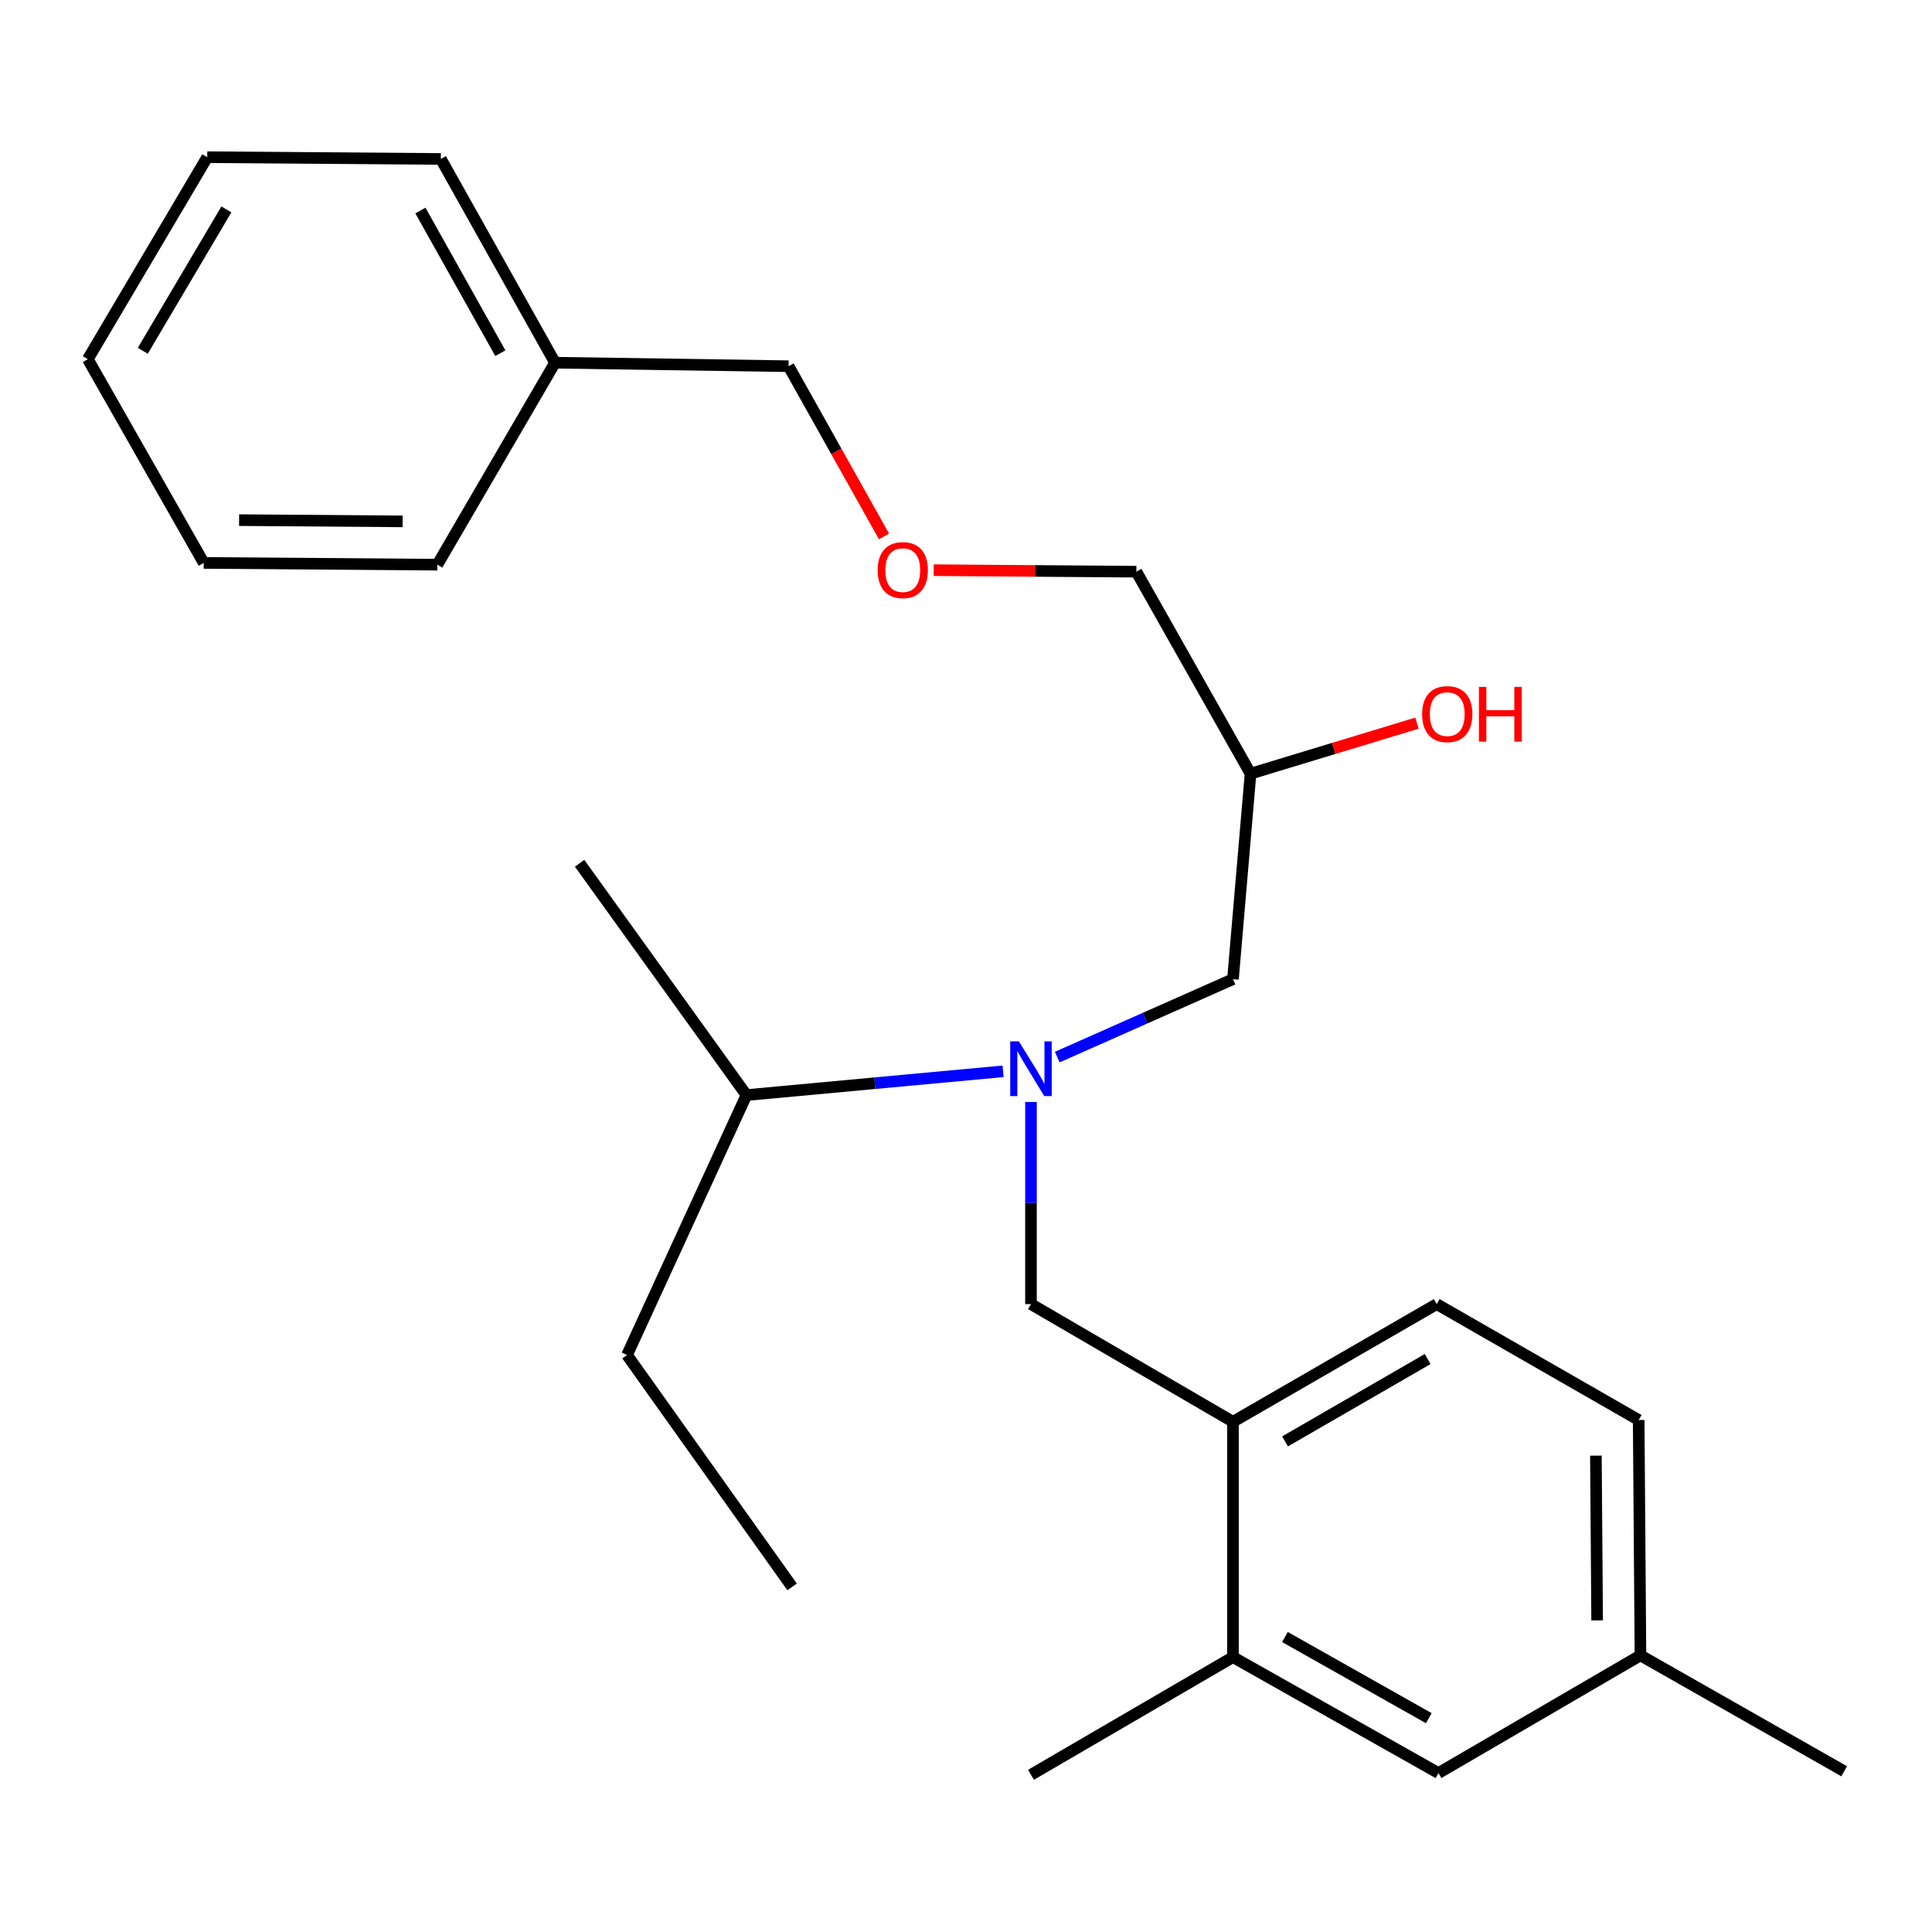 <?xml version='1.0' encoding='iso-8859-1'?>
<svg version='1.1' baseProfile='full'
              xmlns='http://www.w3.org/2000/svg'
                      xmlns:rdkit='http://www.rdkit.org/xml'
                      xmlns:xlink='http://www.w3.org/1999/xlink'
                  xml:space='preserve'
width='1000px' height='1000px' viewBox='0 0 1000 1000'>
<!-- END OF HEADER -->
<rect style='opacity:1.0;fill:#FFFFFF;stroke:none' width='1000' height='1000' x='0' y='0'> </rect>
<path class='bond-0' d='M 519.195,554.515 L 452.781,560.667' style='fill:none;fill-rule:evenodd;stroke:#0000FF;stroke-width:6px;stroke-linecap:butt;stroke-linejoin:miter;stroke-opacity:1' />
<path class='bond-0' d='M 452.781,560.667 L 386.367,566.818' style='fill:none;fill-rule:evenodd;stroke:#000000;stroke-width:6px;stroke-linecap:butt;stroke-linejoin:miter;stroke-opacity:1' />
<path class='bond-1' d='M 547.231,547.147 L 592.705,526.984' style='fill:none;fill-rule:evenodd;stroke:#0000FF;stroke-width:6px;stroke-linecap:butt;stroke-linejoin:miter;stroke-opacity:1' />
<path class='bond-1' d='M 592.705,526.984 L 638.18,506.82' style='fill:none;fill-rule:evenodd;stroke:#000000;stroke-width:6px;stroke-linecap:butt;stroke-linejoin:miter;stroke-opacity:1' />
<path class='bond-2' d='M 533.632,570.383 L 533.632,622.694' style='fill:none;fill-rule:evenodd;stroke:#0000FF;stroke-width:6px;stroke-linecap:butt;stroke-linejoin:miter;stroke-opacity:1' />
<path class='bond-2' d='M 533.632,622.694 L 533.632,675.005' style='fill:none;fill-rule:evenodd;stroke:#000000;stroke-width:6px;stroke-linecap:butt;stroke-linejoin:miter;stroke-opacity:1' />
<path class='bond-3' d='M 638.18,506.82 L 647.278,400.453' style='fill:none;fill-rule:evenodd;stroke:#000000;stroke-width:6px;stroke-linecap:butt;stroke-linejoin:miter;stroke-opacity:1' />
<path class='bond-4' d='M 483.295,295.122 L 535.739,295.514' style='fill:none;fill-rule:evenodd;stroke:#FF0000;stroke-width:6px;stroke-linecap:butt;stroke-linejoin:miter;stroke-opacity:1' />
<path class='bond-4' d='M 535.739,295.514 L 588.183,295.906' style='fill:none;fill-rule:evenodd;stroke:#000000;stroke-width:6px;stroke-linecap:butt;stroke-linejoin:miter;stroke-opacity:1' />
<path class='bond-5' d='M 457.553,277.66 L 432.865,233.606' style='fill:none;fill-rule:evenodd;stroke:#FF0000;stroke-width:6px;stroke-linecap:butt;stroke-linejoin:miter;stroke-opacity:1' />
<path class='bond-5' d='M 432.865,233.606 L 408.177,189.551' style='fill:none;fill-rule:evenodd;stroke:#000000;stroke-width:6px;stroke-linecap:butt;stroke-linejoin:miter;stroke-opacity:1' />
<path class='bond-6' d='M 533.632,675.005 L 638.18,735.907' style='fill:none;fill-rule:evenodd;stroke:#000000;stroke-width:6px;stroke-linecap:butt;stroke-linejoin:miter;stroke-opacity:1' />
<path class='bond-7' d='M 647.278,400.453 L 690.354,387.376' style='fill:none;fill-rule:evenodd;stroke:#000000;stroke-width:6px;stroke-linecap:butt;stroke-linejoin:miter;stroke-opacity:1' />
<path class='bond-7' d='M 690.354,387.376 L 733.43,374.299' style='fill:none;fill-rule:evenodd;stroke:#FF0000;stroke-width:6px;stroke-linecap:butt;stroke-linejoin:miter;stroke-opacity:1' />
<path class='bond-8' d='M 647.278,400.453 L 588.183,295.906' style='fill:none;fill-rule:evenodd;stroke:#000000;stroke-width:6px;stroke-linecap:butt;stroke-linejoin:miter;stroke-opacity:1' />
<path class='bond-9' d='M 408.177,189.551 L 287.278,187.731' style='fill:none;fill-rule:evenodd;stroke:#000000;stroke-width:6px;stroke-linecap:butt;stroke-linejoin:miter;stroke-opacity:1' />
<path class='bond-10' d='M 848.178,735.003 L 849.094,856.818' style='fill:none;fill-rule:evenodd;stroke:#000000;stroke-width:6px;stroke-linecap:butt;stroke-linejoin:miter;stroke-opacity:1' />
<path class='bond-10' d='M 826.035,753.443 L 826.676,838.714' style='fill:none;fill-rule:evenodd;stroke:#000000;stroke-width:6px;stroke-linecap:butt;stroke-linejoin:miter;stroke-opacity:1' />
<path class='bond-11' d='M 848.178,735.003 L 743.631,675.005' style='fill:none;fill-rule:evenodd;stroke:#000000;stroke-width:6px;stroke-linecap:butt;stroke-linejoin:miter;stroke-opacity:1' />
<path class='bond-12' d='M 849.094,856.818 L 744.547,917.732' style='fill:none;fill-rule:evenodd;stroke:#000000;stroke-width:6px;stroke-linecap:butt;stroke-linejoin:miter;stroke-opacity:1' />
<path class='bond-13' d='M 849.094,856.818 L 954.545,916.816' style='fill:none;fill-rule:evenodd;stroke:#000000;stroke-width:6px;stroke-linecap:butt;stroke-linejoin:miter;stroke-opacity:1' />
<path class='bond-14' d='M 386.367,566.818 L 324.549,701.359' style='fill:none;fill-rule:evenodd;stroke:#000000;stroke-width:6px;stroke-linecap:butt;stroke-linejoin:miter;stroke-opacity:1' />
<path class='bond-15' d='M 386.367,566.818 L 300.003,446.823' style='fill:none;fill-rule:evenodd;stroke:#000000;stroke-width:6px;stroke-linecap:butt;stroke-linejoin:miter;stroke-opacity:1' />
<path class='bond-16' d='M 324.549,701.359 L 409.997,821.367' style='fill:none;fill-rule:evenodd;stroke:#000000;stroke-width:6px;stroke-linecap:butt;stroke-linejoin:miter;stroke-opacity:1' />
<path class='bond-17' d='M 744.547,917.732 L 638.18,857.722' style='fill:none;fill-rule:evenodd;stroke:#000000;stroke-width:6px;stroke-linecap:butt;stroke-linejoin:miter;stroke-opacity:1' />
<path class='bond-17' d='M 739.54,889.325 L 665.083,847.318' style='fill:none;fill-rule:evenodd;stroke:#000000;stroke-width:6px;stroke-linecap:butt;stroke-linejoin:miter;stroke-opacity:1' />
<path class='bond-18' d='M 638.18,857.722 L 638.18,735.907' style='fill:none;fill-rule:evenodd;stroke:#000000;stroke-width:6px;stroke-linecap:butt;stroke-linejoin:miter;stroke-opacity:1' />
<path class='bond-19' d='M 638.18,857.722 L 533.632,918.636' style='fill:none;fill-rule:evenodd;stroke:#000000;stroke-width:6px;stroke-linecap:butt;stroke-linejoin:miter;stroke-opacity:1' />
<path class='bond-20' d='M 638.18,735.907 L 743.631,675.005' style='fill:none;fill-rule:evenodd;stroke:#000000;stroke-width:6px;stroke-linecap:butt;stroke-linejoin:miter;stroke-opacity:1' />
<path class='bond-20' d='M 665.14,746.066 L 738.956,703.435' style='fill:none;fill-rule:evenodd;stroke:#000000;stroke-width:6px;stroke-linecap:butt;stroke-linejoin:miter;stroke-opacity:1' />
<path class='bond-21' d='M 287.278,187.731 L 228.184,82.268' style='fill:none;fill-rule:evenodd;stroke:#000000;stroke-width:6px;stroke-linecap:butt;stroke-linejoin:miter;stroke-opacity:1' />
<path class='bond-21' d='M 258.976,182.803 L 217.61,108.979' style='fill:none;fill-rule:evenodd;stroke:#000000;stroke-width:6px;stroke-linecap:butt;stroke-linejoin:miter;stroke-opacity:1' />
<path class='bond-22' d='M 287.278,187.731 L 226.364,292.279' style='fill:none;fill-rule:evenodd;stroke:#000000;stroke-width:6px;stroke-linecap:butt;stroke-linejoin:miter;stroke-opacity:1' />
<path class='bond-23' d='M 228.184,82.268 L 107.272,81.364' style='fill:none;fill-rule:evenodd;stroke:#000000;stroke-width:6px;stroke-linecap:butt;stroke-linejoin:miter;stroke-opacity:1' />
<path class='bond-24' d='M 107.272,81.364 L 45.455,185.912' style='fill:none;fill-rule:evenodd;stroke:#000000;stroke-width:6px;stroke-linecap:butt;stroke-linejoin:miter;stroke-opacity:1' />
<path class='bond-24' d='M 117.179,108.387 L 73.906,181.57' style='fill:none;fill-rule:evenodd;stroke:#000000;stroke-width:6px;stroke-linecap:butt;stroke-linejoin:miter;stroke-opacity:1' />
<path class='bond-25' d='M 45.455,185.912 L 105.452,291.363' style='fill:none;fill-rule:evenodd;stroke:#000000;stroke-width:6px;stroke-linecap:butt;stroke-linejoin:miter;stroke-opacity:1' />
<path class='bond-26' d='M 105.452,291.363 L 226.364,292.279' style='fill:none;fill-rule:evenodd;stroke:#000000;stroke-width:6px;stroke-linecap:butt;stroke-linejoin:miter;stroke-opacity:1' />
<path class='bond-26' d='M 123.758,269.22 L 208.396,269.861' style='fill:none;fill-rule:evenodd;stroke:#000000;stroke-width:6px;stroke-linecap:butt;stroke-linejoin:miter;stroke-opacity:1' />
<path  class='atom-0' d='M 527.372 539.017
L 536.652 554.017
Q 537.572 555.497, 539.052 558.177
Q 540.532 560.857, 540.612 561.017
L 540.612 539.017
L 544.372 539.017
L 544.372 567.337
L 540.492 567.337
L 530.532 550.937
Q 529.372 549.017, 528.132 546.817
Q 526.932 544.617, 526.572 543.937
L 526.572 567.337
L 522.892 567.337
L 522.892 539.017
L 527.372 539.017
' fill='#0000FF'/>
<path  class='atom-2' d='M 454.272 295.082
Q 454.272 288.282, 457.632 284.482
Q 460.992 280.682, 467.272 280.682
Q 473.552 280.682, 476.912 284.482
Q 480.272 288.282, 480.272 295.082
Q 480.272 301.962, 476.872 305.882
Q 473.472 309.762, 467.272 309.762
Q 461.032 309.762, 457.632 305.882
Q 454.272 302.002, 454.272 295.082
M 467.272 306.562
Q 471.592 306.562, 473.912 303.682
Q 476.272 300.762, 476.272 295.082
Q 476.272 289.522, 473.912 286.722
Q 471.592 283.882, 467.272 283.882
Q 462.952 283.882, 460.592 286.682
Q 458.272 289.482, 458.272 295.082
Q 458.272 300.802, 460.592 303.682
Q 462.952 306.562, 467.272 306.562
' fill='#FF0000'/>
<path  class='atom-5' d='M 736.09 369.625
Q 736.09 362.825, 739.45 359.025
Q 742.81 355.225, 749.09 355.225
Q 755.37 355.225, 758.73 359.025
Q 762.09 362.825, 762.09 369.625
Q 762.09 376.505, 758.69 380.425
Q 755.29 384.305, 749.09 384.305
Q 742.85 384.305, 739.45 380.425
Q 736.09 376.545, 736.09 369.625
M 749.09 381.105
Q 753.41 381.105, 755.73 378.225
Q 758.09 375.305, 758.09 369.625
Q 758.09 364.065, 755.73 361.265
Q 753.41 358.425, 749.09 358.425
Q 744.77 358.425, 742.41 361.225
Q 740.09 364.025, 740.09 369.625
Q 740.09 375.345, 742.41 378.225
Q 744.77 381.105, 749.09 381.105
' fill='#FF0000'/>
<path  class='atom-5' d='M 765.49 355.545
L 769.33 355.545
L 769.33 367.585
L 783.81 367.585
L 783.81 355.545
L 787.65 355.545
L 787.65 383.865
L 783.81 383.865
L 783.81 370.785
L 769.33 370.785
L 769.33 383.865
L 765.49 383.865
L 765.49 355.545
' fill='#FF0000'/>
</svg>
